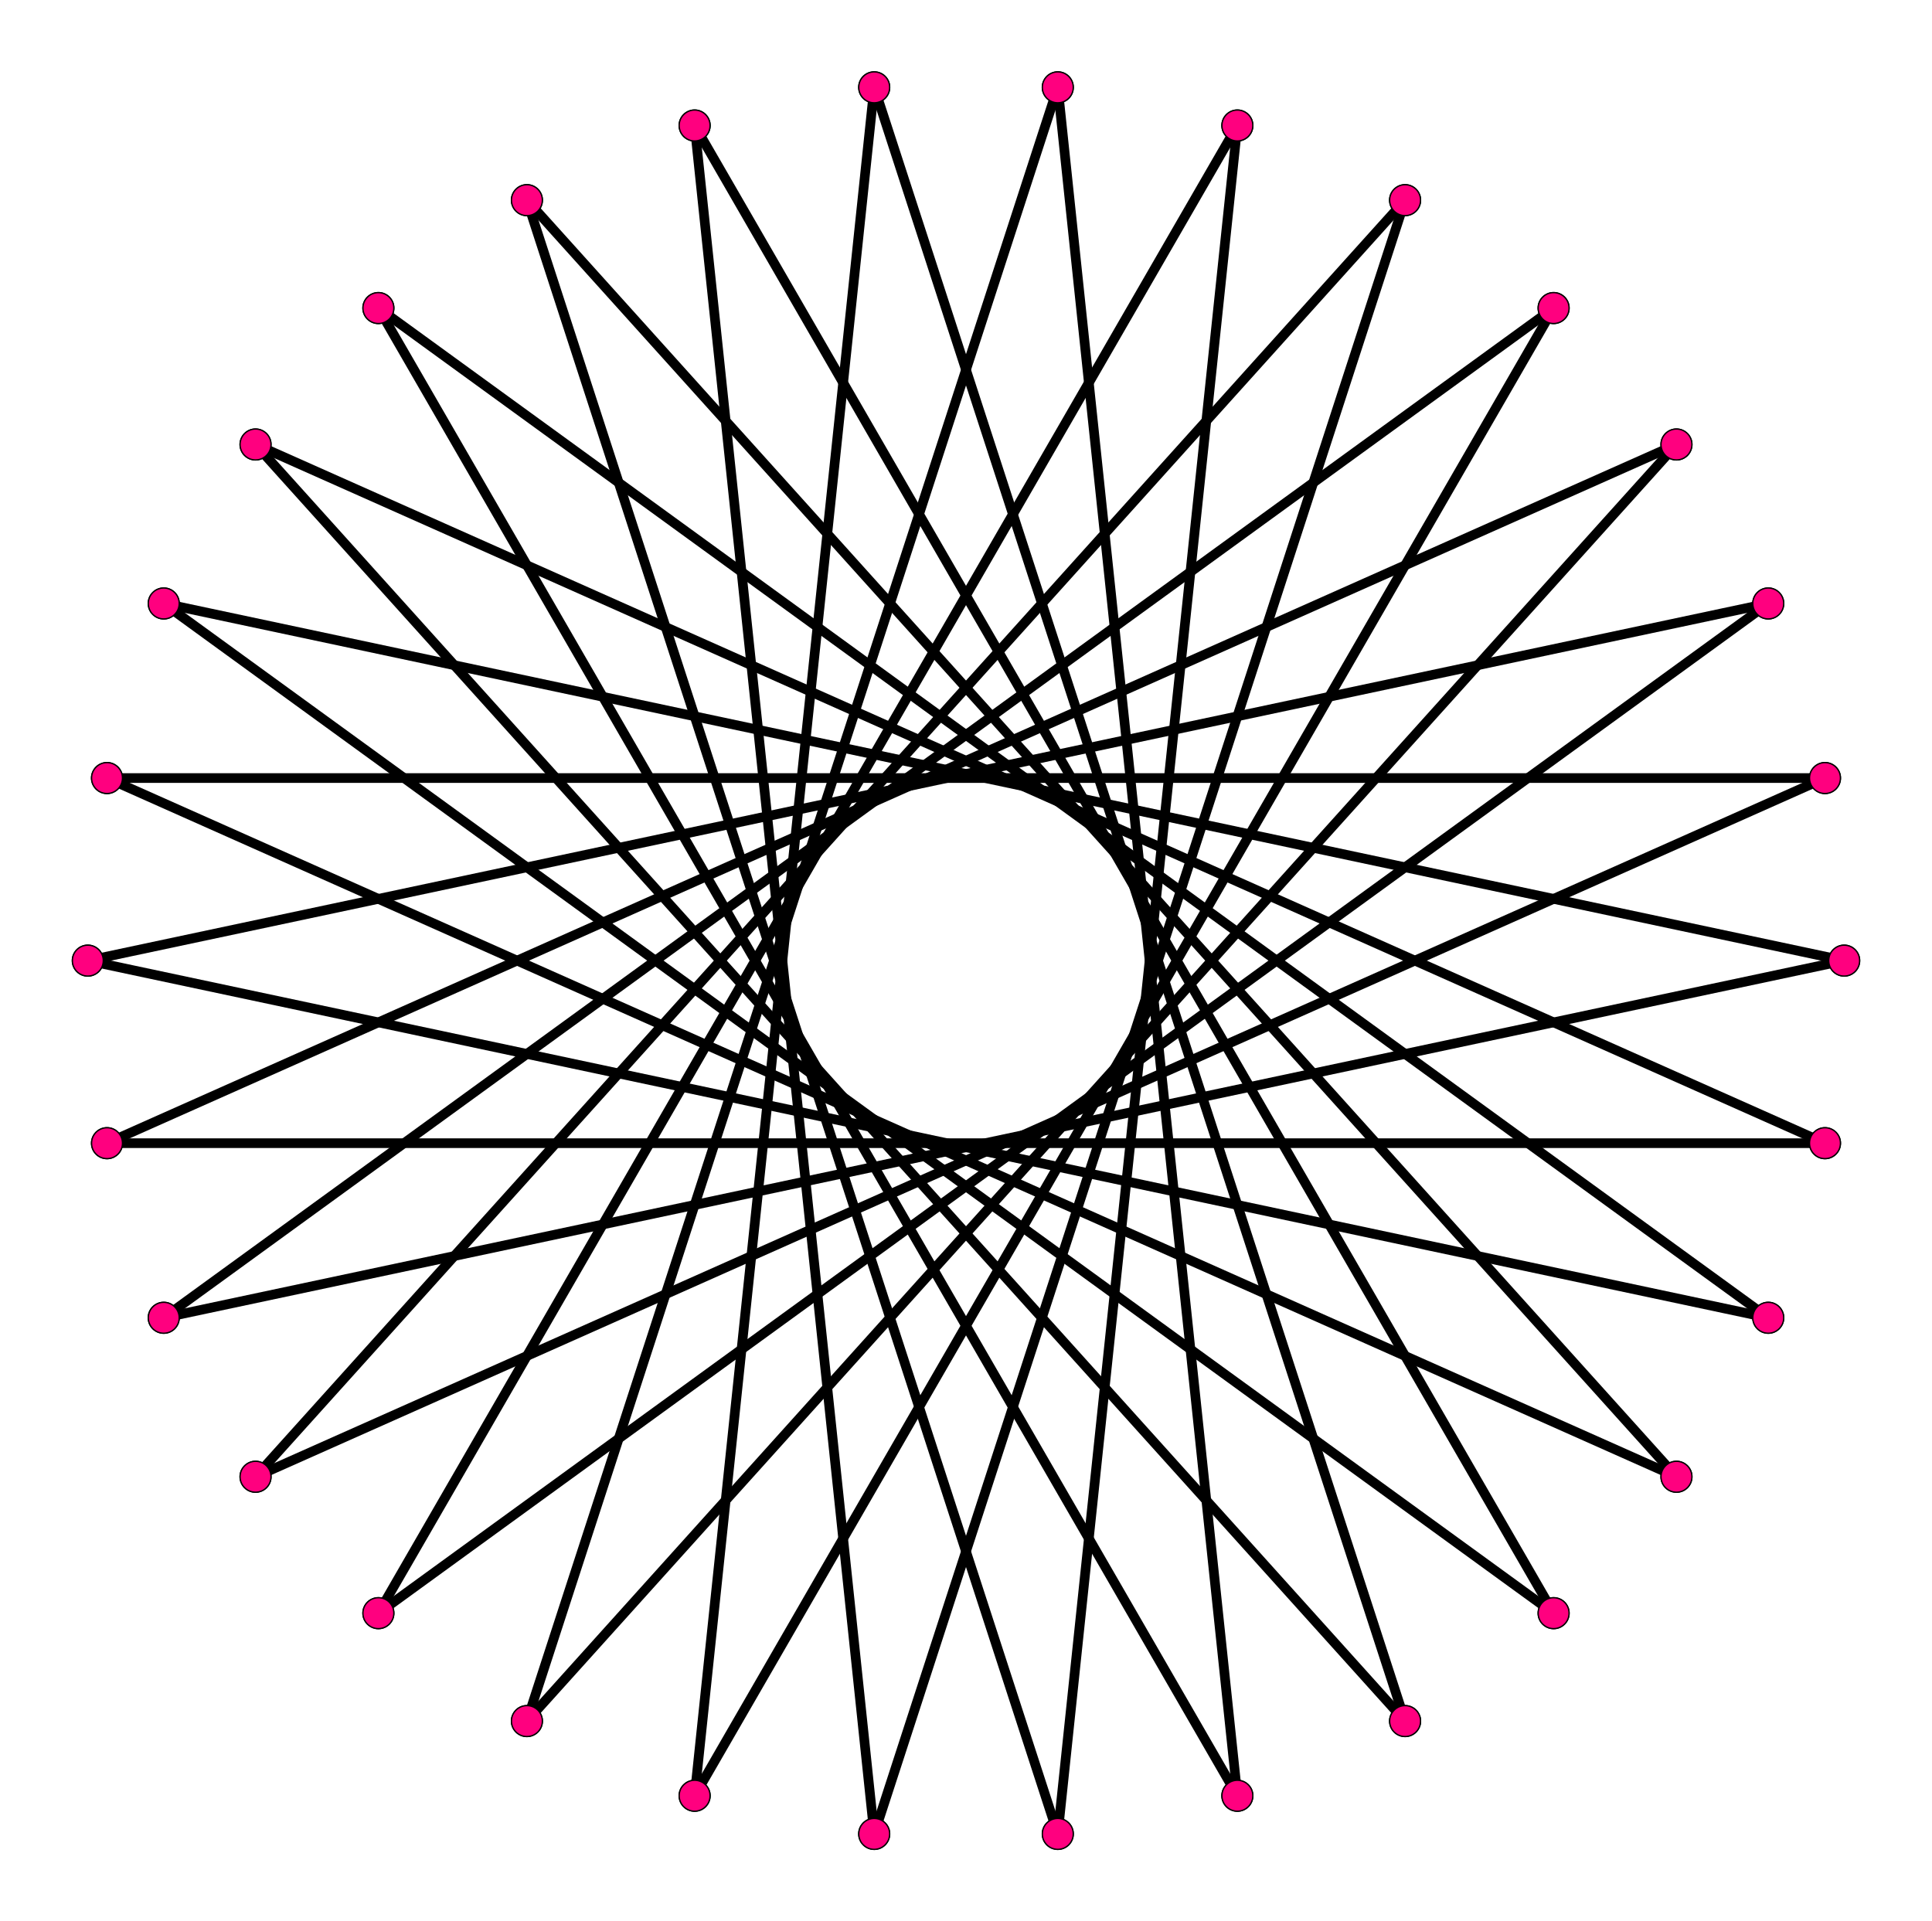 <?xml version="1.0" encoding="UTF-8" standalone="no"?>
<svg xmlns="http://www.w3.org/2000/svg" version="1.0" width="1000.0" height="994.522" id="c:\regular_star_polygon_30-13.svg">
<!-- X Coordinate transform: fx(x)=(x+1.1)*454.54544-->
<!-- Y Coordinate transform: fy(y)=(1.0939741-y)*454.54544 -->
<g style="stroke:#000000;stroke-width:5.0;stroke-opacity:1.00;fill-opacity:00">
<!-- Group: <Default>-->
</g>
<g style="stroke:#000000;stroke-width:5.0;stroke-opacity:1.00;fill-opacity:00">
<!-- Group: poly-->
<path d="M 954.545,497.261 84.752,312.381" />
<path d="M 84.752,312.381 804.15,835.054" />
<path d="M 359.538,64.963 804.15,835.054" />
<path d="M 452.487,949.316 359.538,64.963" />
<path d="M 452.487,949.316 727.273,103.613" />
<path d="M 727.273,103.613 132.265,764.436" />
<path d="M 944.613,402.756 132.265,764.436" />
<path d="M 944.613,402.756 55.387,402.756" />
<path d="M 55.387,402.756 867.735,764.436" />
<path d="M 272.727,103.613 867.735,764.436" />
<path d="M 547.513,949.316 272.727,103.613" />
<path d="M 547.513,949.316 640.462,64.963" />
<path d="M 640.462,64.963 195.85,835.054" />
<path d="M 915.248,312.381 195.85,835.054" />
<path d="M 45.455,497.261 915.248,312.381" />
<path d="M 45.455,497.261 915.248,682.141" />
<path d="M 915.248,682.141 195.85,159.468" />
<path d="M 640.462,929.559 195.85,159.468" />
<path d="M 547.513,45.206 640.462,929.559" />
<path d="M 547.513,45.206 272.727,890.909" />
<path d="M 272.727,890.909 867.735,230.086" />
<path d="M 55.387,591.766 867.735,230.086" />
<path d="M 55.387,591.766 944.613,591.766" />
<path d="M 944.613,591.766 132.265,230.086" />
<path d="M 727.273,890.909 132.265,230.086" />
<path d="M 452.487,45.206 727.273,890.909" />
<path d="M 452.487,45.206 359.538,929.559" />
<path d="M 359.538,929.559 804.15,159.468" />
<path d="M 84.752,682.141 804.15,159.468" />
<path d="M 954.545,497.261 84.752,682.141" />
</g>
<g style="stroke:#000000;stroke-width:0.667;fill:#ff007f">
<circle cx="954.545" cy="497.261" r="8.0"/>
<circle cx="84.752" cy="312.381" r="8.0"/>
<circle cx="84.752" cy="312.381" r="8.0"/>
<circle cx="804.15" cy="835.054" r="8.0"/>
<circle cx="804.15" cy="835.054" r="8.0"/>
<circle cx="359.538" cy="64.963" r="8.0"/>
<circle cx="359.538" cy="64.963" r="8.0"/>
<circle cx="452.487" cy="949.316" r="8.0"/>
<circle cx="452.487" cy="949.316" r="8.0"/>
<circle cx="727.273" cy="103.613" r="8.0"/>
<circle cx="727.273" cy="103.613" r="8.0"/>
<circle cx="132.265" cy="764.436" r="8.0"/>
<circle cx="132.265" cy="764.436" r="8.0"/>
<circle cx="944.613" cy="402.756" r="8.0"/>
<circle cx="944.613" cy="402.756" r="8.0"/>
<circle cx="55.387" cy="402.756" r="8.0"/>
<circle cx="55.387" cy="402.756" r="8.0"/>
<circle cx="867.735" cy="764.436" r="8.0"/>
<circle cx="867.735" cy="764.436" r="8.0"/>
<circle cx="272.727" cy="103.613" r="8.0"/>
<circle cx="272.727" cy="103.613" r="8.0"/>
<circle cx="547.513" cy="949.316" r="8.0"/>
<circle cx="547.513" cy="949.316" r="8.0"/>
<circle cx="640.462" cy="64.963" r="8.0"/>
<circle cx="640.462" cy="64.963" r="8.0"/>
<circle cx="195.85" cy="835.054" r="8.0"/>
<circle cx="195.85" cy="835.054" r="8.0"/>
<circle cx="915.248" cy="312.381" r="8.0"/>
<circle cx="915.248" cy="312.381" r="8.0"/>
<circle cx="45.455" cy="497.261" r="8.0"/>
<circle cx="45.455" cy="497.261" r="8.0"/>
<circle cx="915.248" cy="682.141" r="8.0"/>
<circle cx="915.248" cy="682.141" r="8.0"/>
<circle cx="195.85" cy="159.468" r="8.0"/>
<circle cx="195.85" cy="159.468" r="8.0"/>
<circle cx="640.462" cy="929.559" r="8.0"/>
<circle cx="640.462" cy="929.559" r="8.0"/>
<circle cx="547.513" cy="45.206" r="8.0"/>
<circle cx="547.513" cy="45.206" r="8.0"/>
<circle cx="272.727" cy="890.909" r="8.0"/>
<circle cx="272.727" cy="890.909" r="8.0"/>
<circle cx="867.735" cy="230.086" r="8.0"/>
<circle cx="867.735" cy="230.086" r="8.0"/>
<circle cx="55.387" cy="591.766" r="8.0"/>
<circle cx="55.387" cy="591.766" r="8.0"/>
<circle cx="944.613" cy="591.766" r="8.0"/>
<circle cx="944.613" cy="591.766" r="8.0"/>
<circle cx="132.265" cy="230.086" r="8.0"/>
<circle cx="132.265" cy="230.086" r="8.0"/>
<circle cx="727.273" cy="890.909" r="8.0"/>
<circle cx="727.273" cy="890.909" r="8.0"/>
<circle cx="452.487" cy="45.206" r="8.0"/>
<circle cx="452.487" cy="45.206" r="8.0"/>
<circle cx="359.538" cy="929.559" r="8.0"/>
<circle cx="359.538" cy="929.559" r="8.0"/>
<circle cx="804.15" cy="159.468" r="8.0"/>
<circle cx="804.15" cy="159.468" r="8.0"/>
<circle cx="84.752" cy="682.141" r="8.0"/>
<circle cx="84.752" cy="682.141" r="8.0"/>
<circle cx="954.545" cy="497.261" r="8.0"/>
</g>
</svg>
